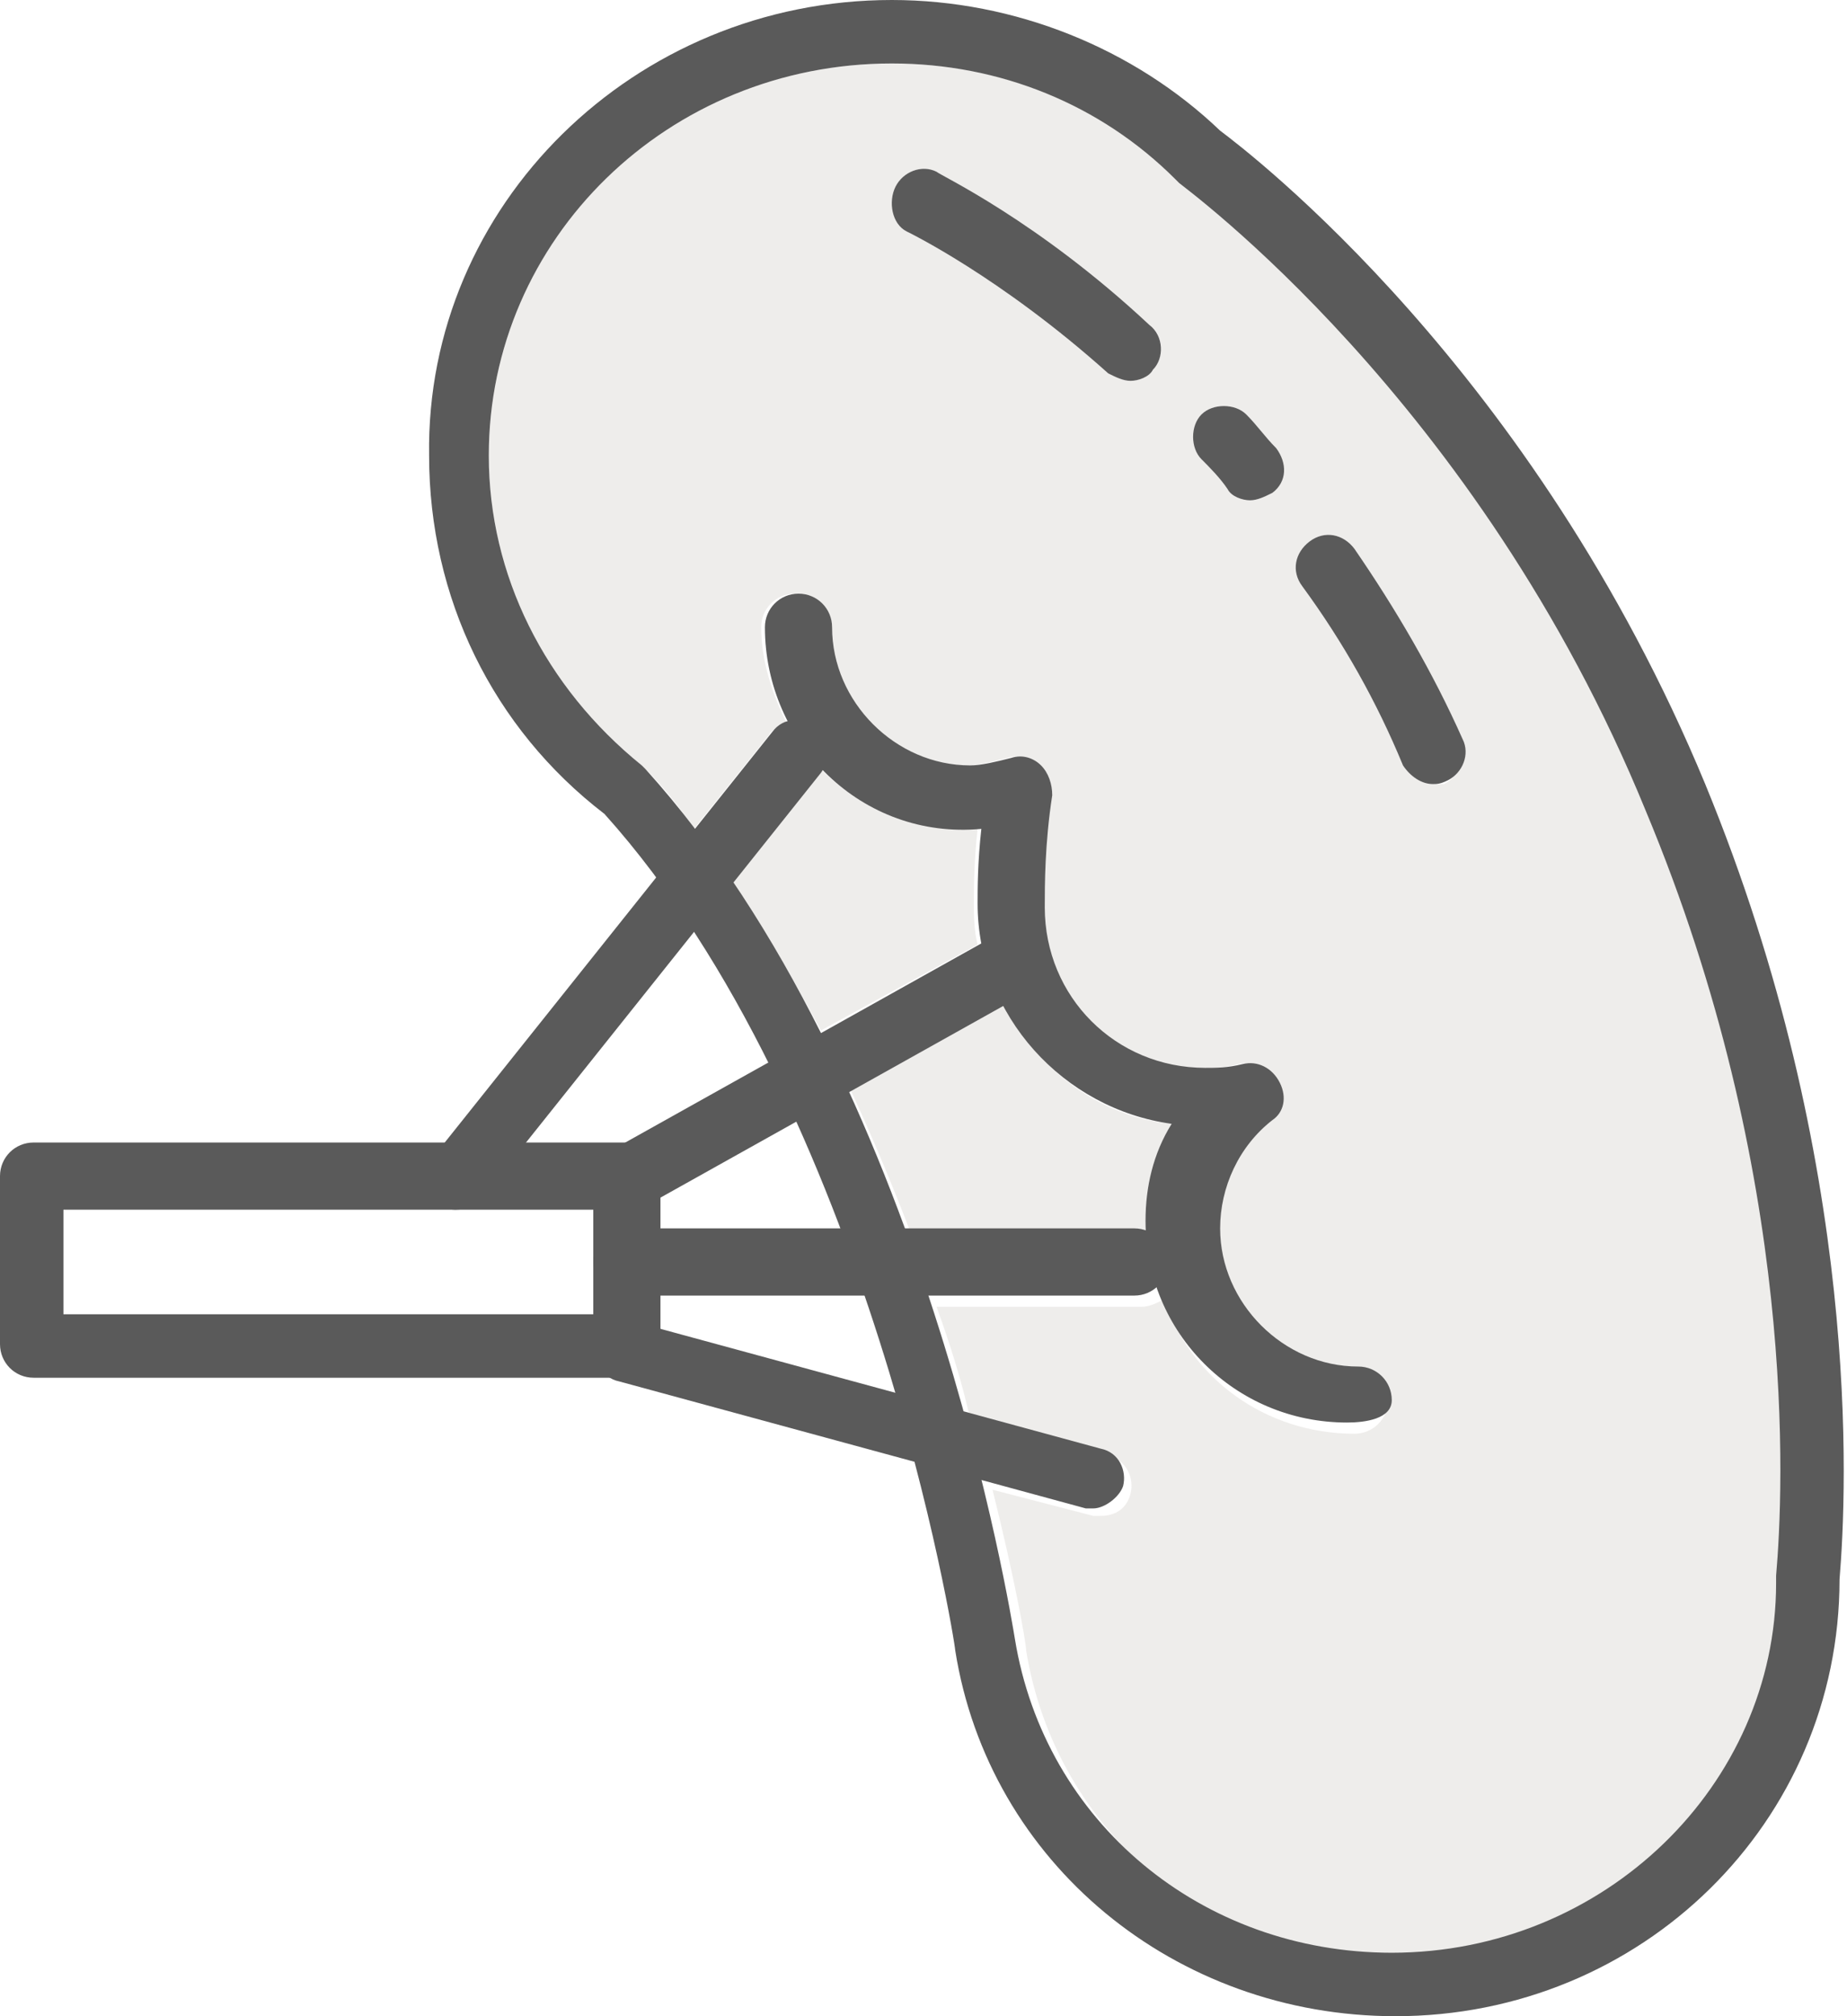 <?xml version="1.0" encoding="utf-8"?>
<!-- Generator: Adobe Illustrator 23.0.4, SVG Export Plug-In . SVG Version: 6.00 Build 0)  -->
<svg version="1.1" id="Layer_1" xmlns="http://www.w3.org/2000/svg" xmlns:xlink="http://www.w3.org/1999/xlink" x="0px" y="0px"
	 viewBox="0 0 49.5 54" style="enable-background:new 0 0 49.5 54;" xml:space="preserve">
<style type="text/css">
	.st0{clip-path:url(#SVGID_2_);}
	.st1{opacity:0.2;clip-path:url(#SVGID_4_);}
	.st2{clip-path:url(#SVGID_6_);fill:#ACA39A;}
	.st3{clip-path:url(#SVGID_4_);fill:#5A5A5A;}
</style>
<g>
	<defs>
		<rect id="SVGID_1_" width="49.5" height="54"/>
	</defs>
	<clipPath id="SVGID_2_">
		<use xlink:href="#SVGID_1_"  style="overflow:visible;"/>
	</clipPath>
	<g class="st0">
		<defs>
			<rect id="SVGID_3_" width="49.5" height="54"/>
		</defs>
		<clipPath id="SVGID_4_">
			<use xlink:href="#SVGID_3_"  style="overflow:visible;"/>
		</clipPath>
		<g class="st1">
			<g>
				<defs>
					<rect id="SVGID_5_" x="13.1" y="1.7" width="34.7" height="50.6"/>
				</defs>
				<clipPath id="SVGID_6_">
					<use xlink:href="#SVGID_5_"  style="overflow:visible;"/>
				</clipPath>
				<path class="st2" d="M22,20.6c0,0,0,0.1-0.1,0.1l-2.3,2.9c0.9,1.3,1.7,2.7,2.4,4l4.2-2.3c-0.1-0.4-0.1-0.8-0.1-1.1
					c0-0.4,0-1.1,0.1-2C24.6,22.3,23.1,21.7,22,20.6"/>
				<path class="st2" d="M30.7,33c0-0.1,0-0.2,0-0.3c0-0.9,0.2-1.8,0.7-2.6c-2-0.2-3.6-1.5-4.5-3.2l-4.1,2.3
					c0.6,1.3,1.1,2.5,1.6,3.8h6.1C30.5,33,30.6,33,30.7,33"/>
				<path class="st2" d="M31.7,4.9c0,0-0.1-0.1-0.1-0.1c-2-2-4.8-3.1-7.7-3.1c-6,0-10.8,4.7-10.8,10.5c0,3.2,1.5,6.2,4.1,8.3
					c0,0,0.1,0.1,0.1,0.1c0.5,0.5,0.9,1,1.3,1.6l2-2.5c0.1-0.2,0.3-0.2,0.5-0.3c-0.4-0.8-0.7-1.7-0.7-2.6c0-0.5,0.4-0.9,0.9-0.9
					s0.9,0.4,0.9,0.9c0,2,1.7,3.7,3.7,3.7c0.3,0,0.7-0.1,1.1-0.2c0.3-0.1,0.6,0,0.8,0.2c0.2,0.2,0.3,0.5,0.3,0.8
					c-0.2,1.3-0.2,2.4-0.2,3c0,2.4,1.9,4.3,4.3,4.3c0.3,0,0.6,0,1-0.1c0.4-0.1,0.8,0.1,1,0.5c0.2,0.4,0.1,0.8-0.2,1
					c-0.9,0.7-1.4,1.8-1.4,2.9c0,2,1.7,3.7,3.7,3.7c0.5,0,0.9,0.4,0.9,0.9s-0.4,0.9-0.9,0.9c-2.4,0-4.4-1.5-5.1-3.6
					c-0.2,0.1-0.4,0.2-0.6,0.2h-5.5c0.4,1.1,0.7,2.1,0.9,3l3.7,1c0.5,0.1,0.7,0.6,0.6,1c-0.1,0.4-0.4,0.6-0.8,0.6
					c-0.1,0-0.1,0-0.2,0l-2.7-0.7c0.6,2.4,0.9,4.1,0.9,4.3c0.8,4.9,5,8.4,10.1,8.4c5.7,0,10.3-4.5,10.3-9.9c0,0,0-0.2,0-0.2
					c0.2-2.3,0.6-10.7-3.5-20.5C39.6,10.6,31.8,4.9,31.7,4.9 M30.9,9.9c-0.2,0.2-0.4,0.3-0.6,0.3c-0.2,0-0.4-0.1-0.6-0.2
					c-2.9-2.6-5.4-3.8-5.4-3.8C23.9,6,23.8,5.4,24,5c0.2-0.4,0.7-0.6,1.1-0.4c0.1,0.1,2.6,1.3,5.7,4.1C31.2,9,31.2,9.5,30.9,9.9
					 M34.1,13.2c-0.2,0.1-0.4,0.2-0.6,0.2c-0.2,0-0.5-0.1-0.6-0.3c-0.2-0.3-0.5-0.6-0.7-0.8c-0.3-0.3-0.3-0.9,0-1.2
					c0.3-0.3,0.9-0.3,1.2,0c0.3,0.3,0.5,0.6,0.8,0.9C34.4,12.4,34.4,12.9,34.1,13.2 M38.7,21C38.6,21,38.5,21,38.4,21
					c-0.3,0-0.6-0.2-0.8-0.5c-0.7-1.7-1.6-3.3-2.7-4.8c-0.3-0.4-0.2-0.9,0.2-1.2c0.4-0.3,0.9-0.2,1.2,0.2c1.1,1.6,2.1,3.3,2.9,5.1
					C39.3,20.3,39.1,20.8,38.7,21"/>
			</g>
		</g>
		<path class="st3" d="M37.4,54c-5.9,0-10.9-4.1-11.8-9.8c0-0.2-2.3-14.5-9.4-22.4c-3-2.3-4.7-5.8-4.7-9.6C11.4,5.5,17,0,23.9,0
			c3.3,0,6.5,1.3,8.8,3.5c0.8,0.6,8.4,6.4,13,17.5c4.2,10.2,3.8,18.9,3.6,21.3C49.3,48.8,44,54,37.4,54 M23.9,1.7
			c-6,0-10.8,4.7-10.8,10.5c0,3.2,1.5,6.2,4.1,8.3c0,0,0.1,0.1,0.1,0.1c7.5,8.3,9.8,22.7,9.9,23.3c0.8,4.9,5,8.4,10.1,8.4
			c5.7,0,10.3-4.5,10.3-9.9c0,0,0-0.2,0-0.2c0.2-2.3,0.6-10.7-3.5-20.5c-4.5-11-12.4-16.7-12.5-16.8c0,0-0.1-0.1-0.1-0.1
			C29.5,2.8,26.8,1.7,23.9,1.7"/>
		<path class="st3" d="M16.8,36.9H0.9c-0.5,0-0.9-0.4-0.9-0.9v-4.5c0-0.5,0.4-0.9,0.9-0.9h15.9c0.5,0,0.9,0.4,0.9,0.9v4.5
			C17.6,36.6,17.2,36.9,16.8,36.9 M1.7,35.2h14.2v-2.8H1.7V35.2z"/>
		<path class="st3" d="M12.2,32.4c-0.2,0-0.4-0.1-0.5-0.2c-0.4-0.3-0.4-0.8-0.1-1.2l9.1-11.4c0.3-0.4,0.8-0.4,1.2-0.1
			c0.4,0.3,0.4,0.8,0.1,1.2l-9.1,11.4C12.7,32.3,12.5,32.4,12.2,32.4"/>
		<path class="st3" d="M16.8,32.4c-0.3,0-0.6-0.2-0.7-0.4c-0.2-0.4-0.1-0.9,0.3-1.2l10.2-5.7c0.4-0.2,0.9-0.1,1.2,0.3
			c0.2,0.4,0.1,0.9-0.3,1.2l-10.2,5.7C17.1,32.4,16.9,32.4,16.8,32.4"/>
		<path class="st3" d="M29.3,40.4c-0.1,0-0.1,0-0.2,0l-12.5-3.4c-0.5-0.1-0.7-0.6-0.6-1c0.1-0.5,0.6-0.7,1-0.6l12.5,3.4
			c0.5,0.1,0.7,0.6,0.6,1C30,40.1,29.6,40.4,29.3,40.4"/>
		<path class="st3" d="M30.4,34.7H16.8c-0.5,0-0.9-0.4-0.9-0.9s0.4-0.9,0.9-0.9h13.6c0.5,0,0.9,0.4,0.9,0.9S30.9,34.7,30.4,34.7"/>
		<path class="st3" d="M36.1,38.1c-3,0-5.4-2.4-5.4-5.4c0-0.9,0.2-1.8,0.7-2.6c-2.9-0.4-5.2-2.9-5.2-5.9c0-0.4,0-1.1,0.1-2
			c-3.2,0.3-5.8-2.3-5.8-5.4c0-0.5,0.4-0.9,0.9-0.9c0.5,0,0.9,0.4,0.9,0.9c0,2,1.7,3.7,3.7,3.7c0.3,0,0.7-0.1,1.1-0.2
			c0.3-0.1,0.6,0,0.8,0.2c0.2,0.2,0.3,0.5,0.3,0.8c-0.2,1.3-0.2,2.4-0.2,3c0,2.4,1.9,4.3,4.3,4.3c0.3,0,0.6,0,1-0.1
			c0.4-0.1,0.8,0.1,1,0.5c0.2,0.4,0.1,0.8-0.2,1c-0.9,0.7-1.4,1.8-1.4,2.9c0,2,1.7,3.7,3.7,3.7c0.5,0,0.9,0.4,0.9,0.9
			S36.6,38.1,36.1,38.1"/>
		<path class="st3" d="M38.4,21c-0.3,0-0.6-0.2-0.8-0.5c-0.7-1.7-1.6-3.3-2.7-4.8c-0.3-0.4-0.2-0.9,0.2-1.2c0.4-0.3,0.9-0.2,1.2,0.2
			c1.1,1.6,2.1,3.3,2.9,5.1c0.2,0.4,0,0.9-0.4,1.1C38.6,21,38.5,21,38.4,21 M33.5,13.4c-0.2,0-0.5-0.1-0.6-0.3
			c-0.2-0.3-0.5-0.6-0.7-0.8c-0.3-0.3-0.3-0.9,0-1.2c0.3-0.3,0.9-0.3,1.2,0c0.3,0.3,0.5,0.6,0.8,0.9c0.3,0.4,0.3,0.9-0.1,1.2
			C33.9,13.3,33.7,13.4,33.5,13.4 M30.3,10.2c-0.2,0-0.4-0.1-0.6-0.2c-2.9-2.6-5.4-3.8-5.4-3.8C23.9,6,23.8,5.4,24,5
			c0.2-0.4,0.7-0.6,1.1-0.4c0.1,0.1,2.7,1.3,5.7,4.1c0.4,0.3,0.4,0.9,0.1,1.2C30.8,10.1,30.5,10.2,30.3,10.2"/>
	</g>
</g>
</svg>
